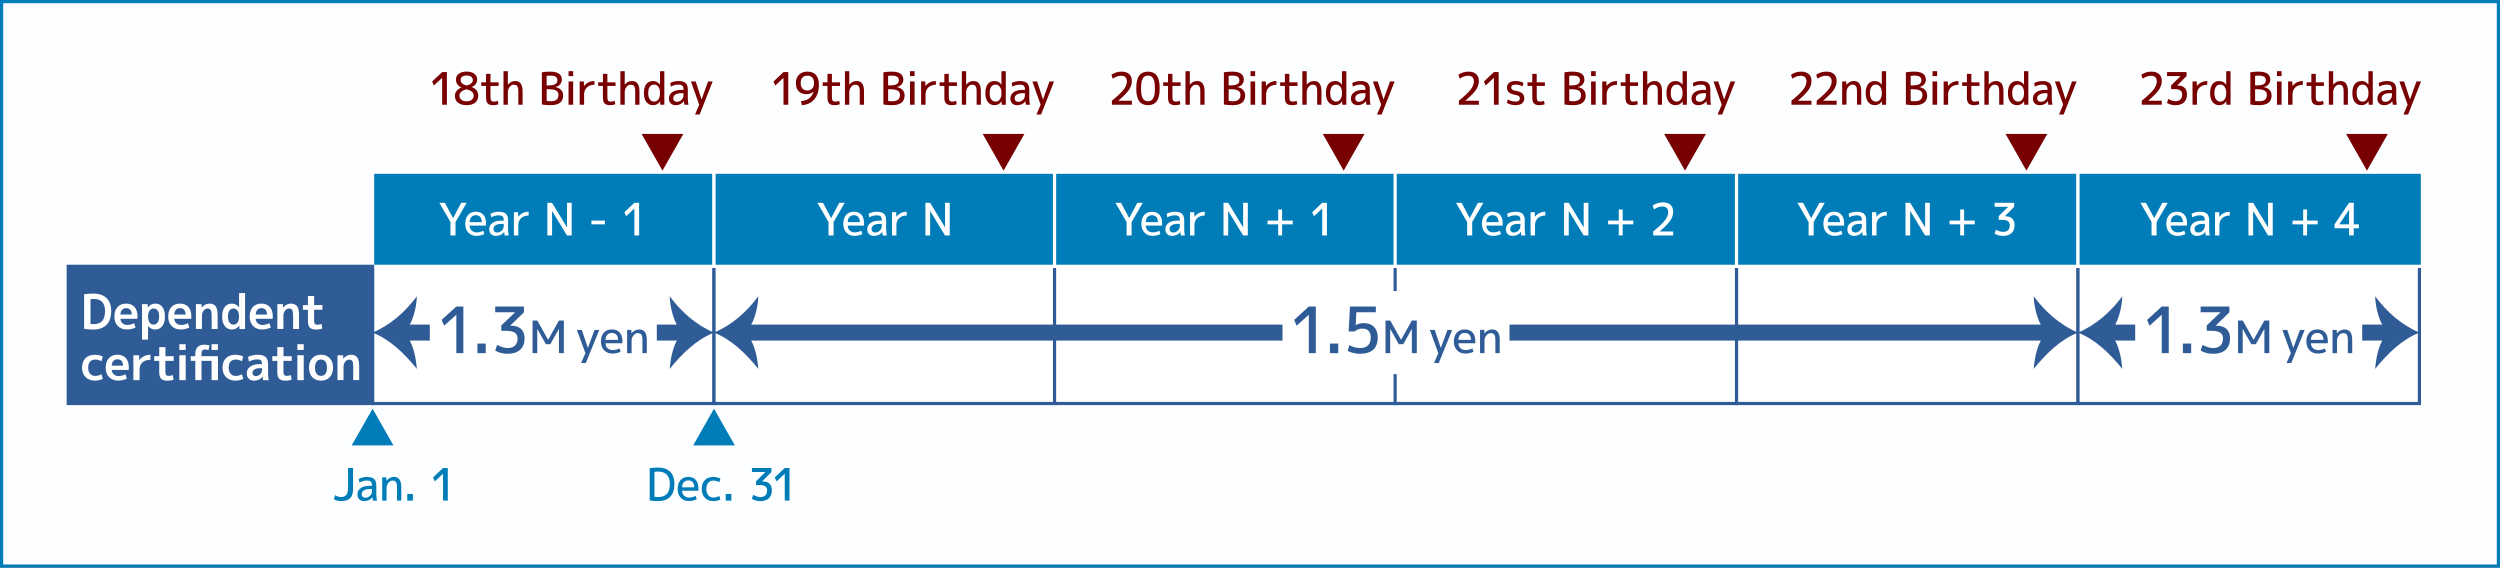 <?xml version="1.0" encoding="UTF-8"?>
<svg id="_レイヤー_2" data-name="レイヤー_2" xmlns="http://www.w3.org/2000/svg" viewBox="0 0 782.51 177.69">
  <rect x="0" y="0" width="782.51" height="177.69" fill="#808080" stroke="none"/>
  <defs>
    <style>
      .cls-1, .cls-2 {
        fill: #fff;
      }

      .cls-1, .cls-3, .cls-4, .cls-5, .cls-6 {
        stroke-miterlimit: 10;
      }

      .cls-1, .cls-4, .cls-6 {
        stroke: #2f5c96;
      }

      .cls-7 {
        fill: #780000;
      }

      .cls-8, .cls-3 {
        fill: #007db8;
      }

      .cls-3 {
        stroke: #fff;
      }

      .cls-4, .cls-9 {
        fill: #2f5c96;
      }

      .cls-5 {
        fill: #fcfeff;
        stroke: #007db8;
      }

      .cls-6 {
        fill: none;
        stroke-width: 5px;
      }
    </style>
  </defs>
  <g id="_レイヤー_3" data-name="レイヤー_3">
    <g>
      <rect class="cls-5" x=".5" y=".5" width="781.51" height="176.69"/>
      <rect class="cls-1" x="116.62" y="82.36" width="106.87" height="43.94"/>
      <rect class="cls-1" x="223.49" y="82.36" width="106.87" height="43.94"/>
      <rect class="cls-1" x="330.08" y="82.36" width="106.87" height="43.94"/>
      <rect class="cls-1" x="436.68" y="82.36" width="106.87" height="43.94"/>
      <rect class="cls-1" x="543.55" y="82.36" width="106.87" height="43.94"/>
      <rect class="cls-1" x="650.42" y="82.36" width="106.87" height="43.94"/>
      <rect class="cls-3" x="116.62" y="53.9" width="106.87" height="29.46"/>
      <rect class="cls-3" x="223.49" y="53.9" width="106.87" height="29.46"/>
      <rect class="cls-3" x="330.08" y="53.9" width="106.87" height="29.46"/>
      <rect class="cls-3" x="436.68" y="53.9" width="106.87" height="29.46"/>
      <rect class="cls-3" x="543.55" y="53.9" width="106.87" height="29.46"/>
      <rect class="cls-3" x="650.42" y="53.9" width="107.81" height="29.46"/>
      <g>
        <line class="cls-6" x1="125.52" y1="104.1" x2="214.59" y2="104.1"/>
        <path class="cls-9" d="M126.52,104.1c2.61-2.61,3.86-7.78,3.96-11.36-3.58,4.81-8.24,9.01-13.87,11.36,5.63,2.25,10.08,6.7,13.87,11.36-.31-3.84-1.25-8.5-3.96-11.36Z"/>
        <path class="cls-9" d="M213.58,104.1c-2.61-2.61-3.86-7.78-3.96-11.36,3.58,4.81,8.24,9.01,13.87,11.36-5.63,2.25-10.08,6.7-13.87,11.36.31-3.84,1.25-8.5,3.96-11.36Z"/>
      </g>
      <g>
        <line class="cls-6" x1="659.32" y1="104.1" x2="748.39" y2="104.1"/>
        <path class="cls-9" d="M660.33,104.1c2.61-2.61,3.86-7.78,3.96-11.36-3.58,4.81-8.24,9.01-13.87,11.36,5.63,2.25,10.08,6.7,13.87,11.36-.31-3.84-1.25-8.5-3.96-11.36Z"/>
        <path class="cls-9" d="M747.39,104.1c-2.61-2.61-3.86-7.78-3.96-11.36,3.58,4.81,8.24,9.01,13.87,11.36-5.63,2.25-10.08,6.7-13.87,11.36.31-3.84,1.25-8.5,3.96-11.36Z"/>
      </g>
      <g>
        <line class="cls-6" x1="232.39" y1="104.1" x2="641.52" y2="104.1"/>
        <path class="cls-9" d="M233.4,104.1c2.61-2.61,3.86-7.78,3.96-11.36-3.58,4.81-8.24,9.01-13.87,11.36,5.63,2.25,10.08,6.7,13.87,11.36-.31-3.84-1.25-8.5-3.96-11.36Z"/>
        <path class="cls-9" d="M640.52,104.1c-2.61-2.61-3.86-7.78-3.96-11.36,3.58,4.81,8.24,9.01,13.87,11.36-5.63,2.25-10.08,6.7-13.87,11.36.31-3.84,1.25-8.5,3.96-11.36Z"/>
      </g>
      <g>
        <path class="cls-2" d="M139.26,63.48l2.54,4.76h.03l2.54-4.76h1.7l-3.49,6.02v4.2h-1.58v-4.2l-3.49-6.02h1.75Z"/>
        <path class="cls-2" d="M147,70.62c.03.65.25,1.17.66,1.55s.93.57,1.55.57c.68,0,1.36-.18,2.04-.53l.34,1.06c-.79.37-1.62.56-2.51.56-1.01,0-1.84-.34-2.49-1.03-.65-.69-.97-1.6-.97-2.75s.3-2.1.9-2.77c.6-.67,1.41-1.01,2.42-1.01s1.79.32,2.35.95.84,1.55.84,2.76c0,.14,0,.35-.03.63h-5.11ZM147,69.52h3.82c0-.69-.18-1.22-.51-1.6-.33-.37-.79-.56-1.37-.56s-1.04.19-1.39.57c-.35.38-.53.91-.55,1.59Z"/>
        <path class="cls-2" d="M153.13,71.73c0-.81.33-1.46,1-1.95.67-.49,1.62-.73,2.87-.73h.68v-.07c0-.59-.12-1-.35-1.23-.23-.23-.64-.35-1.22-.35-.86,0-1.65.21-2.38.63l-.2-1.12c.76-.42,1.62-.63,2.58-.63,1.02,0,1.77.21,2.23.64.46.42.69,1.1.69,2.02v2.8c0,.66.07,1.32.2,1.96h-1.29c-.07-.41-.11-.79-.12-1.12h-.03c-.25.39-.6.7-1.05.92s-.95.34-1.51.34c-.64,0-1.15-.19-1.53-.56s-.57-.89-.57-1.54ZM157.68,70.08h-.68c-.81,0-1.44.14-1.88.43-.44.29-.66.67-.66,1.15,0,.34.1.62.3.82.2.2.47.3.81.3.57,0,1.06-.2,1.48-.61.42-.41.62-.9.62-1.49v-.6Z"/>
        <path class="cls-2" d="M165.47,66.28v1.18c-1,0-1.78.28-2.36.83-.58.56-.87,1.29-.87,2.19v3.22h-1.39v-7.28h1.32l.03,1.4h.03c.83-1.03,1.92-1.54,3.25-1.54Z"/>
        <path class="cls-2" d="M171.33,73.7v-10.22h1.47l4.64,7.63h.03v-7.63h1.47v10.22h-1.47l-4.64-7.63h-.03v7.63h-1.47Z"/>
        <path class="cls-2" d="M185.12,70.22v-1.18h4.21v1.18h-4.21Z"/>
        <path class="cls-2" d="M198.56,73.7v-8.4h-.03l-2.55,2.38-.54-1.26,3.12-2.94h1.49v10.22h-1.49Z"/>
      </g>
      <g>
        <path class="cls-2" d="M257.59,63.48l2.54,4.76h.03l2.54-4.76h1.7l-3.49,6.02v4.2h-1.58v-4.2l-3.49-6.02h1.75Z"/>
        <path class="cls-2" d="M265.33,70.62c.03.65.25,1.17.66,1.55.41.38.93.57,1.55.57.68,0,1.36-.18,2.04-.53l.34,1.06c-.79.37-1.62.56-2.51.56-1.01,0-1.84-.34-2.49-1.03s-.97-1.6-.97-2.75.3-2.1.9-2.77c.6-.67,1.41-1.01,2.42-1.01s1.79.32,2.35.95c.56.63.84,1.55.84,2.76,0,.14,0,.35-.03.63h-5.11ZM265.33,69.52h3.82c0-.69-.18-1.22-.51-1.6-.33-.37-.79-.56-1.36-.56s-1.04.19-1.39.57c-.35.38-.53.91-.55,1.59Z"/>
        <path class="cls-2" d="M271.46,71.73c0-.81.33-1.46,1-1.95.67-.49,1.62-.73,2.87-.73h.68v-.07c0-.59-.12-1-.35-1.23-.23-.23-.64-.35-1.21-.35-.86,0-1.65.21-2.38.63l-.2-1.12c.76-.42,1.62-.63,2.58-.63,1.02,0,1.76.21,2.23.64.46.42.69,1.1.69,2.02v2.8c0,.66.07,1.32.2,1.96h-1.29c-.07-.41-.11-.79-.12-1.12h-.03c-.25.39-.6.7-1.05.92s-.95.34-1.51.34c-.64,0-1.15-.19-1.54-.56-.38-.37-.57-.89-.57-1.54ZM276.01,70.08h-.68c-.82,0-1.44.14-1.88.43-.44.29-.66.67-.66,1.15,0,.34.1.62.31.82.2.2.47.3.81.3.57,0,1.06-.2,1.48-.61s.62-.9.62-1.49v-.6Z"/>
        <path class="cls-2" d="M283.81,66.28v1.18c-1,0-1.78.28-2.36.83-.58.56-.87,1.29-.87,2.19v3.22h-1.38v-7.28h1.32l.03,1.4h.03c.83-1.03,1.92-1.54,3.25-1.54Z"/>
        <path class="cls-2" d="M289.66,73.7v-10.22h1.47l4.64,7.63h.03v-7.63h1.47v10.22h-1.47l-4.64-7.63h-.03v7.63h-1.47Z"/>
      </g>
      <g>
        <path class="cls-2" d="M350.88,63.48l2.54,4.76h.03l2.54-4.76h1.7l-3.49,6.02v4.2h-1.57v-4.2l-3.49-6.02h1.75Z"/>
        <path class="cls-2" d="M358.63,70.62c.03.65.25,1.17.66,1.55.41.38.93.57,1.55.57.68,0,1.36-.18,2.04-.53l.34,1.06c-.79.37-1.62.56-2.51.56-1.01,0-1.84-.34-2.49-1.03s-.97-1.6-.97-2.75.3-2.1.9-2.77c.6-.67,1.41-1.01,2.42-1.01s1.79.32,2.35.95.84,1.55.84,2.76c0,.14,0,.35-.03.63h-5.11ZM358.63,69.52h3.82c0-.69-.18-1.22-.51-1.6-.33-.37-.79-.56-1.36-.56s-1.04.19-1.39.57c-.35.38-.53.91-.55,1.59Z"/>
        <path class="cls-2" d="M364.76,71.73c0-.81.33-1.46,1-1.95.67-.49,1.62-.73,2.87-.73h.68v-.07c0-.59-.12-1-.35-1.23-.23-.23-.64-.35-1.21-.35-.86,0-1.65.21-2.38.63l-.2-1.12c.76-.42,1.62-.63,2.58-.63,1.02,0,1.76.21,2.23.64.46.42.69,1.1.69,2.02v2.8c0,.66.07,1.32.2,1.96h-1.29c-.07-.41-.11-.79-.12-1.12h-.03c-.25.39-.6.7-1.05.92s-.95.34-1.51.34c-.64,0-1.15-.19-1.54-.56-.38-.37-.57-.89-.57-1.54ZM369.3,70.08h-.68c-.82,0-1.44.14-1.88.43-.44.29-.66.67-.66,1.15,0,.34.1.62.31.82.2.2.47.3.81.3.57,0,1.06-.2,1.48-.61.42-.41.62-.9.62-1.49v-.6Z"/>
        <path class="cls-2" d="M377.1,66.28v1.18c-1,0-1.78.28-2.36.83-.58.56-.87,1.29-.87,2.19v3.22h-1.38v-7.28h1.32l.03,1.4h.03c.83-1.03,1.92-1.54,3.25-1.54Z"/>
        <path class="cls-2" d="M382.96,73.7v-10.22h1.47l4.64,7.63h.03v-7.63h1.47v10.22h-1.47l-4.64-7.63h-.03v7.63h-1.47Z"/>
        <path class="cls-2" d="M401.3,65.57v3.47h3.33v1.18h-3.33v3.47h-1.22v-3.47h-3.33v-1.18h3.33v-3.47h1.22Z"/>
        <path class="cls-2" d="M413.85,73.7v-8.4h-.03l-2.55,2.38-.54-1.26,3.12-2.94h1.49v10.22h-1.49Z"/>
      </g>
      <g>
        <path class="cls-2" d="M457.48,63.48l2.54,4.76h.03l2.54-4.76h1.7l-3.49,6.02v4.2h-1.58v-4.2l-3.49-6.02h1.75Z"/>
        <path class="cls-2" d="M465.23,70.62c.03.65.25,1.17.66,1.55s.93.57,1.55.57c.68,0,1.36-.18,2.04-.53l.34,1.06c-.79.37-1.62.56-2.51.56-1.01,0-1.84-.34-2.49-1.03-.65-.69-.97-1.6-.97-2.75s.3-2.1.9-2.77c.6-.67,1.41-1.01,2.42-1.01s1.79.32,2.35.95.84,1.55.84,2.76c0,.14,0,.35-.03.63h-5.11ZM465.23,69.52h3.82c0-.69-.18-1.22-.51-1.6-.33-.37-.79-.56-1.37-.56s-1.04.19-1.39.57c-.35.38-.53.91-.55,1.59Z"/>
        <path class="cls-2" d="M471.36,71.73c0-.81.33-1.46,1-1.95.67-.49,1.62-.73,2.87-.73h.68v-.07c0-.59-.12-1-.35-1.23-.23-.23-.64-.35-1.22-.35-.86,0-1.65.21-2.38.63l-.2-1.12c.76-.42,1.62-.63,2.58-.63,1.02,0,1.77.21,2.23.64.46.42.69,1.1.69,2.02v2.8c0,.66.07,1.32.2,1.96h-1.29c-.07-.41-.11-.79-.12-1.12h-.03c-.25.39-.6.7-1.05.92s-.95.34-1.51.34c-.64,0-1.15-.19-1.53-.56s-.57-.89-.57-1.54ZM475.91,70.08h-.68c-.81,0-1.44.14-1.88.43-.44.29-.66.67-.66,1.15,0,.34.1.62.3.82.2.2.47.3.81.3.57,0,1.06-.2,1.48-.61.42-.41.62-.9.62-1.49v-.6Z"/>
        <path class="cls-2" d="M483.7,66.28v1.18c-1,0-1.78.28-2.36.83-.58.56-.87,1.29-.87,2.19v3.22h-1.39v-7.28h1.32l.03,1.4h.03c.83-1.03,1.92-1.54,3.25-1.54Z"/>
        <path class="cls-2" d="M489.56,73.7v-10.22h1.47l4.64,7.63h.03v-7.63h1.47v10.22h-1.47l-4.64-7.63h-.03v7.63h-1.47Z"/>
        <path class="cls-2" d="M507.9,65.57v3.47h3.33v1.18h-3.33v3.47h-1.22v-3.47h-3.33v-1.18h3.33v-3.47h1.22Z"/>
        <path class="cls-2" d="M520.52,63.34c1.01,0,1.8.26,2.36.78.56.52.83,1.24.83,2.16s-.29,1.83-.86,2.7c-.58.87-1.69,2.01-3.35,3.43v.03h4.21v1.26h-6.25v-1.26c1.85-1.51,3.09-2.7,3.73-3.55.64-.85.96-1.68.96-2.47,0-1.19-.62-1.79-1.85-1.79-.82,0-1.68.31-2.58.92l-.41-1.23c.93-.65,2-.98,3.19-.98Z"/>
      </g>
      <g>
        <path class="cls-2" d="M564.36,63.48l2.54,4.76h.03l2.54-4.76h1.7l-3.49,6.02v4.2h-1.58v-4.2l-3.49-6.02h1.75Z"/>
        <path class="cls-2" d="M572.1,70.62c.03.65.25,1.17.66,1.55s.93.57,1.55.57c.68,0,1.36-.18,2.04-.53l.34,1.06c-.79.37-1.62.56-2.51.56-1.01,0-1.84-.34-2.49-1.03-.65-.69-.97-1.6-.97-2.75s.3-2.1.9-2.77c.6-.67,1.41-1.01,2.42-1.01s1.79.32,2.35.95.84,1.55.84,2.76c0,.14,0,.35-.03.63h-5.11ZM572.1,69.52h3.82c0-.69-.18-1.22-.51-1.6-.33-.37-.79-.56-1.37-.56s-1.04.19-1.39.57c-.35.38-.53.91-.55,1.59Z"/>
        <path class="cls-2" d="M578.23,71.73c0-.81.33-1.46,1-1.95.67-.49,1.62-.73,2.87-.73h.68v-.07c0-.59-.12-1-.35-1.23-.23-.23-.64-.35-1.22-.35-.86,0-1.65.21-2.38.63l-.2-1.12c.76-.42,1.62-.63,2.58-.63,1.02,0,1.77.21,2.23.64.46.42.69,1.1.69,2.02v2.8c0,.66.07,1.32.2,1.96h-1.29c-.07-.41-.11-.79-.12-1.12h-.03c-.25.39-.6.7-1.05.92s-.95.34-1.51.34c-.64,0-1.15-.19-1.53-.56s-.57-.89-.57-1.54ZM582.78,70.08h-.68c-.81,0-1.44.14-1.88.43-.44.29-.66.67-.66,1.15,0,.34.1.62.3.82.2.2.47.3.81.3.57,0,1.06-.2,1.48-.61.42-.41.62-.9.62-1.49v-.6Z"/>
        <path class="cls-2" d="M590.58,66.28v1.18c-1,0-1.78.28-2.36.83-.58.56-.87,1.29-.87,2.19v3.22h-1.39v-7.28h1.32l.03,1.4h.03c.83-1.03,1.92-1.54,3.25-1.54Z"/>
        <path class="cls-2" d="M596.43,73.7v-10.22h1.47l4.64,7.63h.03v-7.63h1.47v10.22h-1.47l-4.64-7.63h-.03v7.63h-1.47Z"/>
        <path class="cls-2" d="M614.77,65.57v3.47h3.33v1.18h-3.33v3.47h-1.22v-3.47h-3.33v-1.18h3.33v-3.47h1.22Z"/>
        <path class="cls-2" d="M624.33,63.48h6.11v1.26l-2.92,2.93v.03h.27c.88,0,1.56.24,2.05.72s.73,1.17.73,2.06c0,1.06-.31,1.89-.94,2.48-.63.59-1.51.88-2.66.88-.99,0-1.87-.23-2.65-.7l.41-1.26c.82.47,1.57.7,2.24.7s1.19-.18,1.55-.54c.37-.36.55-.88.55-1.55,0-.57-.2-.99-.59-1.27-.39-.28-1.03-.41-1.92-.41h-.95v-1.18l2.92-2.86v-.03h-4.21v-1.26Z"/>
      </g>
      <g>
        <path class="cls-2" d="M671.7,63.48l2.54,4.76h.03l2.54-4.76h1.7l-3.49,6.02v4.2h-1.58v-4.2l-3.49-6.02h1.75Z"/>
        <path class="cls-2" d="M679.44,70.62c.03.65.25,1.17.66,1.55.41.38.93.57,1.55.57.68,0,1.36-.18,2.04-.53l.34,1.06c-.79.37-1.62.56-2.51.56-1.01,0-1.84-.34-2.49-1.03s-.97-1.6-.97-2.75.3-2.1.9-2.77c.6-.67,1.41-1.01,2.42-1.01s1.79.32,2.35.95c.56.63.84,1.55.84,2.76,0,.14,0,.35-.03.63h-5.11ZM679.44,69.52h3.82c0-.69-.18-1.22-.51-1.6-.33-.37-.79-.56-1.36-.56s-1.04.19-1.39.57c-.35.38-.53.91-.55,1.59Z"/>
        <path class="cls-2" d="M685.57,71.73c0-.81.33-1.46,1-1.95.67-.49,1.62-.73,2.87-.73h.68v-.07c0-.59-.12-1-.35-1.23-.23-.23-.64-.35-1.21-.35-.86,0-1.65.21-2.38.63l-.2-1.12c.76-.42,1.62-.63,2.58-.63,1.02,0,1.76.21,2.23.64.46.42.69,1.1.69,2.02v2.8c0,.66.07,1.32.2,1.96h-1.29c-.07-.41-.11-.79-.12-1.12h-.03c-.25.39-.6.7-1.05.92s-.95.34-1.51.34c-.64,0-1.15-.19-1.54-.56-.38-.37-.57-.89-.57-1.54ZM690.12,70.08h-.68c-.82,0-1.44.14-1.88.43-.44.29-.66.67-.66,1.15,0,.34.1.62.31.82.2.2.47.3.81.3.57,0,1.06-.2,1.48-.61s.62-.9.62-1.49v-.6Z"/>
        <path class="cls-2" d="M697.92,66.28v1.18c-1,0-1.78.28-2.36.83-.58.56-.87,1.29-.87,2.19v3.22h-1.38v-7.28h1.32l.03,1.4h.03c.83-1.03,1.92-1.54,3.25-1.54Z"/>
        <path class="cls-2" d="M703.77,73.7v-10.22h1.47l4.64,7.63h.03v-7.63h1.47v10.22h-1.47l-4.64-7.63h-.03v7.63h-1.47Z"/>
        <path class="cls-2" d="M722.12,65.57v3.47h3.33v1.18h-3.33v3.47h-1.22v-3.47h-3.33v-1.18h3.33v-3.47h1.22Z"/>
        <path class="cls-2" d="M736.74,70.22h1.59v1.23h-1.59v2.24h-1.47v-2.24h-4.55v-1.23l4.55-6.75h1.47v6.75ZM735.27,70.22v-4.52h-.03l-3.03,4.49v.03h3.06Z"/>
      </g>
      <rect class="cls-2" x="134.53" y="91.1" width="71.05" height="26"/>
      <rect class="cls-2" x="401.43" y="91.1" width="71.05" height="26"/>
      <rect class="cls-2" x="668.33" y="91.1" width="71.05" height="26"/>
      <g>
        <path class="cls-9" d="M142.83,110.54v-12h-.04l-3.76,3.4-.8-1.8,4.6-4.2h2.2v14.6h-2.2Z"/>
        <path class="cls-9" d="M149.44,110.54v-3h2.6v3h-2.6Z"/>
        <path class="cls-9" d="M155,95.94h9v1.8l-4.3,4.18v.04h.4c1.29,0,2.3.34,3.02,1.03.72.69,1.08,1.67,1.08,2.95,0,1.52-.46,2.7-1.39,3.54s-2.23,1.26-3.91,1.26c-1.45,0-2.75-.33-3.9-1l.6-1.8c1.21.67,2.31,1,3.3,1s1.75-.26,2.29-.78c.54-.52.81-1.26.81-2.22,0-.81-.29-1.42-.87-1.81s-1.52-.59-2.83-.59h-1.4v-1.68l4.3-4.08v-.04h-6.2v-1.8Z"/>
        <path class="cls-9" d="M166.7,110.54v-10.22h1.48l3.37,6.02h.03l3.37-6.02h1.54v10.22h-1.54v-7.56h-.03l-2.66,4.76h-1.4l-2.66-4.76h-.03v7.56h-1.48Z"/>
        <path class="cls-9" d="M183.99,108.86h.03l2.07-5.6h1.48l-4.2,10.36h-1.48l1.34-3.08-2.66-7.28h1.54l1.88,5.6Z"/>
        <path class="cls-9" d="M189.52,107.46c.03.65.25,1.17.68,1.55.42.38.96.57,1.6.57.7,0,1.4-.18,2.1-.53l.35,1.06c-.81.37-1.68.56-2.59.56-1.05,0-1.9-.34-2.57-1.03-.67-.69-1-1.6-1-2.75s.31-2.1.93-2.77c.62-.67,1.45-1.01,2.5-1.01s1.84.32,2.42.95c.58.63.87,1.55.87,2.76,0,.14,0,.35-.03.63h-5.26ZM189.52,106.37h3.93c0-.69-.18-1.22-.52-1.6-.34-.37-.81-.56-1.41-.56s-1.08.19-1.43.57c-.36.38-.55.91-.57,1.59Z"/>
        <path class="cls-9" d="M197.61,103.26l.03,1.05h.03c.3-.37.66-.67,1.08-.88.42-.21.86-.31,1.32-.31,1.59,0,2.38,1.07,2.38,3.22v4.2h-1.37v-4.06c0-.85-.11-1.43-.33-1.74-.22-.31-.61-.47-1.17-.47-.48,0-.91.24-1.3.71-.39.47-.59,1.02-.59,1.65v3.92h-1.4v-7.28h1.33Z"/>
      </g>
      <g>
        <path class="cls-9" d="M676.63,110.54v-12h-.04l-3.76,3.4-.8-1.8,4.6-4.2h2.2v14.6h-2.2Z"/>
        <path class="cls-9" d="M683.25,110.54v-3h2.6v3h-2.6Z"/>
        <path class="cls-9" d="M688.81,95.94h9v1.8l-4.3,4.18v.04h.4c1.29,0,2.3.34,3.02,1.03.72.69,1.08,1.67,1.08,2.95,0,1.52-.46,2.7-1.39,3.54s-2.23,1.26-3.91,1.26c-1.45,0-2.75-.33-3.9-1l.6-1.8c1.21.67,2.31,1,3.3,1s1.75-.26,2.29-.78c.54-.52.81-1.26.81-2.22,0-.81-.29-1.42-.87-1.81s-1.52-.59-2.83-.59h-1.4v-1.68l4.3-4.08v-.04h-6.2v-1.8Z"/>
        <path class="cls-9" d="M700.51,110.54v-10.22h1.48l3.37,6.02h.03l3.37-6.02h1.54v10.22h-1.54v-7.56h-.03l-2.66,4.76h-1.4l-2.66-4.76h-.03v7.56h-1.48Z"/>
        <path class="cls-9" d="M717.8,108.86h.03l2.07-5.6h1.48l-4.2,10.36h-1.48l1.34-3.08-2.66-7.28h1.54l1.88,5.6Z"/>
        <path class="cls-9" d="M723.33,107.46c.03.65.25,1.17.68,1.55.43.38.96.57,1.6.57.7,0,1.4-.18,2.1-.53l.35,1.06c-.81.37-1.68.56-2.59.56-1.04,0-1.9-.34-2.57-1.03-.67-.69-1-1.6-1-2.75s.31-2.1.93-2.77,1.45-1.01,2.5-1.01,1.84.32,2.42.95c.58.63.87,1.55.87,2.76,0,.14,0,.35-.03.63h-5.26ZM723.33,106.37h3.93c0-.69-.18-1.22-.53-1.6-.34-.37-.81-.56-1.41-.56s-1.08.19-1.44.57c-.36.38-.55.91-.57,1.59Z"/>
        <path class="cls-9" d="M731.41,103.26l.03,1.05h.03c.3-.37.66-.67,1.08-.88s.86-.31,1.32-.31c1.59,0,2.38,1.07,2.38,3.22v4.2h-1.37v-4.06c0-.85-.11-1.43-.33-1.74-.22-.31-.61-.47-1.17-.47-.48,0-.91.24-1.3.71-.39.47-.59,1.02-.59,1.65v3.92h-1.4v-7.28h1.33Z"/>
      </g>
      <g>
        <path class="cls-9" d="M409.66,110.54v-12h-.04l-3.76,3.4-.8-1.8,4.6-4.2h2.2v14.6h-2.2Z"/>
        <path class="cls-9" d="M416.28,110.54v-3h2.6v3h-2.6Z"/>
        <path class="cls-9" d="M430.64,97.74h-6.1l-.2,4h.04c.72-.4,1.54-.6,2.46-.6,1.39,0,2.47.39,3.24,1.18.77.79,1.16,1.89,1.16,3.32,0,1.68-.47,2.95-1.42,3.81-.95.86-2.34,1.29-4.18,1.29-1.37,0-2.64-.3-3.8-.9l.5-1.8c1.19.6,2.29.9,3.3.9,2.27,0,3.4-1.1,3.4-3.3,0-1.85-.87-2.78-2.6-2.78-.99,0-1.79.29-2.4.88h-1.9l.4-7.8h8.1v1.8Z"/>
        <path class="cls-9" d="M433.67,110.54v-10.22h1.48l3.37,6.02h.03l3.37-6.02h1.54v10.22h-1.54v-7.56h-.03l-2.66,4.76h-1.4l-2.66-4.76h-.03v7.56h-1.48Z"/>
        <path class="cls-9" d="M450.96,108.86h.03l2.07-5.6h1.48l-4.2,10.36h-1.48l1.34-3.08-2.66-7.28h1.54l1.88,5.6Z"/>
        <path class="cls-9" d="M456.49,107.46c.03.65.25,1.17.68,1.55s.96.57,1.6.57c.7,0,1.4-.18,2.1-.53l.35,1.06c-.81.37-1.68.56-2.59.56-1.04,0-1.9-.34-2.57-1.03-.67-.69-1-1.6-1-2.75s.31-2.1.93-2.77,1.45-1.01,2.5-1.01,1.84.32,2.42.95.87,1.55.87,2.76c0,.14,0,.35-.03.63h-5.26ZM456.49,106.37h3.93c0-.69-.18-1.22-.52-1.6s-.81-.56-1.41-.56-1.08.19-1.43.57c-.36.38-.55.91-.57,1.59Z"/>
        <path class="cls-9" d="M464.58,103.26l.03,1.05h.03c.3-.37.66-.67,1.08-.88s.86-.32,1.32-.32c1.59,0,2.38,1.07,2.38,3.22v4.2h-1.37v-4.06c0-.85-.11-1.43-.33-1.74-.22-.31-.61-.47-1.17-.47-.48,0-.91.24-1.3.71-.39.47-.59,1.02-.59,1.64v3.92h-1.4v-7.28h1.33Z"/>
      </g>
      <g>
        <path class="cls-7" d="M138.39,32.78v-8.4h-.03l-2.55,2.38-.54-1.26,3.12-2.94h1.49v10.22h-1.49Z"/>
        <path class="cls-7" d="M148.75,32.12c-.65.53-1.55.8-2.7.8s-2.05-.27-2.7-.8c-.65-.53-.97-1.25-.97-2.14,0-.54.18-1.04.54-1.51.36-.46.86-.82,1.49-1.07v-.03c-.54-.24-.96-.58-1.26-1-.29-.42-.44-.9-.44-1.44,0-.76.29-1.37.88-1.83.59-.46,1.4-.69,2.44-.69s1.86.23,2.44.69c.59.46.88,1.07.88,1.83,0,1.05-.57,1.81-1.7,2.3v.03c1.36.48,2.04,1.38,2.04,2.72,0,.9-.32,1.61-.97,2.14ZM145.99,27.95c-.71.18-1.26.44-1.63.79-.37.35-.56.74-.56,1.17,0,.56.2,1,.6,1.32.4.32.95.48,1.65.48s1.24-.16,1.62-.48.58-.76.58-1.32c0-.98-.76-1.63-2.27-1.96ZM146.06,26.76c.62-.15,1.1-.37,1.44-.67s.5-.63.5-1.01c0-.45-.17-.8-.5-1.06s-.82-.39-1.44-.39-1.08.13-1.41.38-.48.61-.48,1.07c0,.39.16.73.48,1.03.32.29.79.51,1.41.65Z"/>
        <path class="cls-7" d="M153.52,25.78h2.55v1.12h-2.55v3.36c0,.61.08,1.02.23,1.22.15.21.43.32.83.32.45,0,.86-.08,1.22-.25l.2,1.09c-.52.19-1.06.28-1.63.28-.8,0-1.37-.18-1.72-.55s-.52-.98-.52-1.83v-3.64h-1.49v-1.12h1.49v-2.66h1.39v2.66Z"/>
        <path class="cls-7" d="M158.95,26.48h.03c.62-.75,1.38-1.12,2.28-1.12,1.54,0,2.31,1.07,2.31,3.22v4.2h-1.33v-4.06c0-.85-.11-1.43-.32-1.74-.21-.31-.59-.47-1.13-.47-.49,0-.92.25-1.28.73-.37.49-.55,1.03-.55,1.62v3.92h-1.36v-10.5h1.36v4.2Z"/>
        <path class="cls-7" d="M176.27,29.84c0,2.05-1.31,3.08-3.94,3.08-.97,0-1.87-.07-2.72-.21v-10.08c.8-.14,1.66-.21,2.58-.21,2.44,0,3.67.84,3.67,2.52,0,.56-.19,1.05-.56,1.48-.37.42-.87.7-1.48.82v.03c.76.12,1.36.41,1.79.87.43.46.65,1.03.65,1.71ZM171.11,26.73h.54c1,0,1.71-.13,2.15-.39s.66-.66.66-1.19-.18-.89-.53-1.13c-.35-.24-.93-.36-1.74-.36-.41,0-.77.03-1.09.1v2.98ZM171.11,27.94v3.65c.35.07.76.1,1.22.1.85,0,1.48-.16,1.87-.49.4-.33.6-.83.6-1.5,0-.61-.24-1.05-.72-1.34-.48-.29-1.29-.43-2.43-.43h-.54Z"/>
        <path class="cls-7" d="M177.96,23.82v-1.54h1.44v1.54h-1.44ZM177.96,32.78v-7.28h1.44v7.28h-1.44Z"/>
        <path class="cls-7" d="M186.06,25.36v1.18c-1,0-1.78.28-2.36.83-.58.55-.87,1.29-.87,2.19v3.22h-1.39v-7.28h1.32l.03,1.4h.03c.83-1.03,1.92-1.54,3.25-1.54Z"/>
        <path class="cls-7" d="M190.11,25.78h2.55v1.12h-2.55v3.36c0,.61.08,1.02.23,1.22.15.21.43.32.83.32.45,0,.86-.08,1.22-.25l.2,1.09c-.52.19-1.06.28-1.63.28-.8,0-1.37-.18-1.72-.55s-.52-.98-.52-1.83v-3.64h-1.49v-1.12h1.49v-2.66h1.39v2.66Z"/>
        <path class="cls-7" d="M195.53,26.48h.03c.62-.75,1.39-1.12,2.28-1.12,1.54,0,2.31,1.07,2.31,3.22v4.2h-1.33v-4.06c0-.85-.11-1.43-.32-1.74s-.59-.47-1.13-.47c-.49,0-.92.25-1.28.73-.37.49-.55,1.03-.55,1.62v3.92h-1.36v-10.5h1.36v4.2Z"/>
        <path class="cls-7" d="M207.94,22.28v10.5h-1.29l-.03-1.05h-.03c-.52.79-1.24,1.19-2.19,1.19-.86,0-1.55-.32-2.07-.97s-.78-1.58-.78-2.81.25-2.18.75-2.82c.5-.64,1.2-.96,2.1-.96s1.62.37,2.15,1.12h.03v-4.2h1.36ZM202.89,29.14c0,.86.17,1.52.51,1.97.34.46.79.69,1.35.69s.97-.23,1.32-.69c.34-.46.52-1.09.52-1.9v-.14c0-.8-.17-1.44-.52-1.9s-.78-.69-1.32-.69c-.59,0-1.05.22-1.37.66-.33.44-.49,1.11-.49,2Z"/>
        <path class="cls-7" d="M209.39,30.82c0-.81.33-1.46,1-1.95s1.62-.74,2.87-.74h.68v-.07c0-.59-.12-1-.35-1.23-.23-.23-.64-.35-1.22-.35-.86,0-1.65.21-2.38.63l-.2-1.12c.76-.42,1.62-.63,2.58-.63,1.02,0,1.77.21,2.23.64.46.43.69,1.1.69,2.02v2.8c0,.66.07,1.32.2,1.96h-1.29c-.07-.41-.11-.78-.12-1.12h-.03c-.25.39-.6.7-1.05.92-.45.22-.95.34-1.51.34-.64,0-1.15-.19-1.53-.56-.38-.37-.57-.89-.57-1.54ZM213.94,29.17h-.68c-.81,0-1.44.14-1.88.43s-.66.67-.66,1.15c0,.35.1.62.3.82.2.2.47.3.81.3.57,0,1.06-.2,1.48-.61.42-.41.62-.9.62-1.49v-.6Z"/>
        <path class="cls-7" d="M219.58,31.1h.03l2.01-5.6h1.44l-4.07,10.36h-1.44l1.3-3.08-2.58-7.28h1.49l1.82,5.6Z"/>
      </g>
      <polygon class="cls-7" points="207.35 53.41 213.89 41.92 200.82 41.92 207.35 53.41"/>
      <g>
        <path class="cls-8" d="M104.87,154.99c.7.39,1.31.59,1.83.59.75,0,1.31-.22,1.68-.67.37-.44.56-1.15.56-2.13v-6.3h1.56v6.58c0,1.34-.3,2.31-.91,2.9-.61.59-1.57.88-2.89.88-.78,0-1.5-.19-2.17-.56l.34-1.29Z"/>
        <path class="cls-8" d="M111.88,154.74c0-.81.33-1.46,1-1.95.67-.49,1.62-.73,2.87-.73h.68v-.07c0-.59-.12-1-.35-1.23-.23-.23-.64-.35-1.21-.35-.86,0-1.65.21-2.38.63l-.2-1.12c.76-.42,1.62-.63,2.58-.63,1.02,0,1.76.21,2.23.64.46.42.69,1.1.69,2.02v2.8c0,.66.07,1.32.2,1.96h-1.29c-.07-.41-.11-.78-.12-1.12h-.03c-.25.39-.6.7-1.05.92-.45.22-.95.34-1.51.34-.64,0-1.15-.19-1.54-.56-.38-.37-.57-.89-.57-1.54ZM116.43,153.09h-.68c-.82,0-1.44.14-1.88.43-.44.29-.66.67-.66,1.15,0,.34.1.62.31.82.2.2.47.3.81.3.57,0,1.06-.2,1.48-.61s.62-.9.62-1.49v-.6Z"/>
        <path class="cls-8" d="M120.9,149.42l.03,1.05h.03c.29-.37.64-.67,1.05-.88s.83-.32,1.28-.32c1.54,0,2.31,1.07,2.31,3.22v4.2h-1.33v-4.06c0-.85-.11-1.43-.32-1.74-.21-.31-.59-.47-1.13-.47-.46,0-.88.24-1.26.71-.38.47-.57,1.02-.57,1.64v3.92h-1.36v-7.28h1.29Z"/>
        <path class="cls-8" d="M127.48,156.7v-2.1h1.76v2.1h-1.76Z"/>
        <path class="cls-8" d="M138.67,156.7v-8.4h-.03l-2.55,2.38-.54-1.26,3.12-2.94h1.49v10.22h-1.49Z"/>
      </g>
      <polygon class="cls-8" points="116.62 127.92 110.08 139.41 123.15 139.41 116.62 127.92"/>
      <g>
        <path class="cls-8" d="M211.1,151.45c0,1.77-.44,3.12-1.33,4.03-.89.91-2.16,1.37-3.83,1.37-.92,0-1.78-.07-2.58-.21v-10.08c.8-.14,1.66-.21,2.58-.21,1.66,0,2.93.44,3.82,1.32.89.88,1.34,2.14,1.34,3.79ZM209.67,151.45c0-1.27-.32-2.23-.95-2.88-.63-.65-1.56-.97-2.78-.97-.41,0-.77.03-1.09.1v7.78c.32.07.68.1,1.09.1,1.27,0,2.21-.34,2.82-1.01.61-.68.92-1.71.92-3.12Z"/>
        <path class="cls-8" d="M213.49,153.62c.03.65.25,1.17.66,1.55s.93.57,1.55.57c.68,0,1.36-.18,2.04-.53l.34,1.06c-.79.37-1.62.56-2.51.56-1.01,0-1.84-.34-2.49-1.03-.65-.69-.97-1.6-.97-2.75s.3-2.1.9-2.77c.6-.67,1.41-1.01,2.42-1.01s1.79.32,2.35.95.84,1.55.84,2.76c0,.14,0,.35-.03.63h-5.11ZM213.49,152.53h3.82c0-.69-.18-1.22-.51-1.6-.33-.37-.79-.56-1.37-.56s-1.04.19-1.39.57-.53.91-.55,1.59Z"/>
        <path class="cls-8" d="M225.15,150.92c-.59-.33-1.2-.49-1.83-.49-.7,0-1.24.23-1.64.69-.4.46-.6,1.11-.6,1.95s.21,1.47.63,1.95c.42.48.96.71,1.61.71s1.25-.16,1.83-.49l.34,1.12c-.72.33-1.47.49-2.24.49-1.07,0-1.94-.34-2.6-1.02-.67-.68-1-1.6-1-2.76s.32-2.11.95-2.78c.63-.67,1.52-1,2.65-1,.77,0,1.52.16,2.24.49l-.34,1.15Z"/>
        <path class="cls-8" d="M227.16,156.7v-2.1h1.76v2.1h-1.76Z"/>
        <path class="cls-8" d="M235.36,146.48h6.11v1.26l-2.92,2.93v.03h.27c.88,0,1.56.24,2.05.72.49.48.73,1.17.73,2.07,0,1.06-.31,1.89-.94,2.48-.63.59-1.51.88-2.66.88-.99,0-1.87-.23-2.65-.7l.41-1.26c.82.47,1.57.7,2.24.7s1.19-.18,1.56-.55c.37-.36.55-.88.55-1.55,0-.57-.2-.99-.59-1.27s-1.03-.41-1.92-.41h-.95v-1.18l2.92-2.86v-.03h-4.21v-1.26Z"/>
        <path class="cls-8" d="M245.63,156.7v-8.4h-.03l-2.55,2.38-.54-1.26,3.12-2.94h1.49v10.22h-1.49Z"/>
      </g>
      <polygon class="cls-8" points="223.49 127.92 216.96 139.41 230.02 139.41 223.49 127.92"/>
      <g>
        <path class="cls-7" d="M245.24,32.78v-8.4h-.03l-2.55,2.38-.54-1.26,3.12-2.94h1.49v10.22h-1.49Z"/>
        <path class="cls-7" d="M252.72,22.42c1.15,0,2.04.34,2.66,1.04.62.69.94,1.7.94,3.02,0,1.94-.47,3.47-1.42,4.59-.95,1.12-2.25,1.74-3.92,1.85l-.27-1.26c1.06-.1,1.9-.38,2.52-.84.62-.46,1.09-1.15,1.41-2.09l-.03-.03c-.62.52-1.37.78-2.23.78-1.01,0-1.81-.3-2.39-.91-.58-.61-.87-1.47-.87-2.59s.33-1.95.98-2.6c.66-.65,1.53-.97,2.61-.97ZM252.72,23.68c-.68,0-1.2.2-1.56.59s-.54.97-.54,1.71.19,1.33.56,1.74c.38.4.89.6,1.54.6s1.13-.21,1.51-.62c.38-.42.57-.99.57-1.71s-.18-1.31-.54-1.71c-.36-.4-.87-.6-1.54-.6Z"/>
        <path class="cls-7" d="M260.39,25.78h2.55v1.12h-2.55v3.36c0,.61.08,1.01.23,1.22s.43.32.83.32c.45,0,.86-.08,1.22-.25l.2,1.09c-.52.19-1.06.28-1.63.28-.8,0-1.37-.18-1.72-.55-.35-.36-.52-.98-.52-1.83v-3.64h-1.49v-1.12h1.49v-2.66h1.39v2.66Z"/>
        <path class="cls-7" d="M265.82,26.48h.03c.62-.75,1.39-1.12,2.28-1.12,1.54,0,2.31,1.07,2.31,3.22v4.2h-1.33v-4.06c0-.85-.11-1.43-.32-1.74s-.59-.47-1.13-.47c-.49,0-.92.25-1.28.73-.37.49-.55,1.03-.55,1.62v3.92h-1.36v-10.5h1.36v4.2Z"/>
        <path class="cls-7" d="M283.15,29.84c0,2.05-1.31,3.08-3.94,3.08-.97,0-1.87-.07-2.71-.21v-10.08c.8-.14,1.66-.21,2.58-.21,2.44,0,3.67.84,3.67,2.52,0,.56-.19,1.05-.56,1.48s-.87.7-1.48.82v.03c.76.12,1.36.41,1.79.87.43.46.65,1.03.65,1.71ZM277.99,26.73h.54c1,0,1.71-.13,2.15-.39.44-.26.66-.66.66-1.19s-.18-.89-.53-1.13c-.35-.24-.93-.36-1.74-.36-.41,0-.77.03-1.09.1v2.98ZM277.99,27.94v3.65c.35.07.76.1,1.22.1.85,0,1.48-.16,1.88-.49.4-.33.6-.83.6-1.5,0-.61-.24-1.05-.72-1.34-.48-.28-1.29-.43-2.43-.43h-.54Z"/>
        <path class="cls-7" d="M284.83,23.82v-1.54h1.44v1.54h-1.44ZM284.83,32.78v-7.28h1.44v7.28h-1.44Z"/>
        <path class="cls-7" d="M292.93,25.36v1.18c-1,0-1.78.28-2.36.83-.58.56-.87,1.29-.87,2.19v3.22h-1.39v-7.28h1.32l.03,1.4h.03c.83-1.03,1.91-1.54,3.25-1.54Z"/>
        <path class="cls-7" d="M296.98,25.78h2.55v1.12h-2.55v3.36c0,.61.08,1.01.23,1.22.15.21.43.32.83.32.45,0,.86-.08,1.22-.25l.2,1.09c-.52.19-1.06.28-1.63.28-.8,0-1.37-.18-1.72-.55-.35-.36-.52-.98-.52-1.83v-3.64h-1.49v-1.12h1.49v-2.66h1.38v2.66Z"/>
        <path class="cls-7" d="M302.4,26.48h.03c.62-.75,1.38-1.12,2.28-1.12,1.54,0,2.31,1.07,2.31,3.22v4.2h-1.33v-4.06c0-.85-.11-1.43-.32-1.74s-.59-.47-1.13-.47c-.49,0-.92.25-1.28.73-.37.49-.55,1.03-.55,1.62v3.92h-1.36v-10.5h1.36v4.2Z"/>
        <path class="cls-7" d="M314.82,22.28v10.5h-1.29l-.03-1.05h-.03c-.52.79-1.24,1.19-2.19,1.19-.86,0-1.55-.32-2.07-.97-.52-.65-.78-1.58-.78-2.81s.25-2.18.75-2.82c.5-.64,1.2-.96,2.1-.96s1.62.37,2.14,1.12h.03v-4.2h1.36ZM309.76,29.14c0,.86.17,1.52.51,1.97.34.46.79.69,1.35.69s.97-.23,1.32-.69c.34-.46.52-1.09.52-1.9v-.14c0-.8-.17-1.43-.52-1.9s-.78-.69-1.32-.69c-.59,0-1.05.22-1.37.67s-.49,1.11-.49,2Z"/>
        <path class="cls-7" d="M316.26,30.82c0-.81.33-1.46,1-1.95.67-.49,1.62-.73,2.87-.73h.68v-.07c0-.59-.12-1-.35-1.23-.23-.23-.64-.35-1.21-.35-.86,0-1.65.21-2.38.63l-.2-1.12c.76-.42,1.62-.63,2.58-.63,1.02,0,1.76.21,2.23.64.46.42.69,1.1.69,2.02v2.8c0,.66.07,1.32.2,1.96h-1.29c-.07-.41-.11-.78-.12-1.12h-.03c-.25.39-.6.7-1.05.92-.45.22-.95.34-1.51.34-.64,0-1.15-.19-1.54-.56-.38-.37-.57-.89-.57-1.54ZM320.81,29.17h-.68c-.82,0-1.44.14-1.88.43-.44.29-.66.67-.66,1.15,0,.34.1.62.31.82.2.2.47.3.81.3.57,0,1.06-.2,1.48-.61.42-.41.62-.9.62-1.49v-.6Z"/>
        <path class="cls-7" d="M326.45,31.1h.03l2.01-5.6h1.44l-4.07,10.36h-1.44l1.3-3.08-2.58-7.28h1.49l1.82,5.6Z"/>
      </g>
      <polygon class="cls-7" points="314.12 53.41 320.65 41.92 307.59 41.92 314.12 53.41"/>
      <g>
        <path class="cls-7" d="M351.09,22.42c1.01,0,1.8.26,2.36.78.56.52.83,1.24.83,2.16s-.29,1.83-.86,2.7c-.57.87-1.69,2.01-3.35,3.43v.03h4.21v1.26h-6.25v-1.26c1.85-1.51,3.09-2.7,3.73-3.55.64-.85.96-1.68.96-2.47,0-1.19-.62-1.79-1.85-1.79-.82,0-1.68.31-2.58.92l-.41-1.23c.93-.65,2-.98,3.19-.98Z"/>
        <path class="cls-7" d="M356.57,23.67c.61-.83,1.53-1.25,2.75-1.25s2.14.42,2.75,1.25.92,2.17.92,4-.3,3.17-.92,4c-.61.83-1.53,1.25-2.75,1.25s-2.14-.42-2.75-1.25c-.61-.83-.92-2.17-.92-4s.3-3.17.92-4ZM357.68,30.77c.36.61.9.92,1.64.92s1.28-.31,1.64-.92c.36-.61.54-1.65.54-3.1s-.18-2.49-.54-3.1c-.36-.61-.9-.92-1.64-.92s-1.28.31-1.64.92-.54,1.64-.54,3.1.18,2.49.54,3.1Z"/>
        <path class="cls-7" d="M366.98,25.78h2.55v1.12h-2.55v3.36c0,.61.08,1.02.23,1.23.15.21.43.31.83.31.45,0,.86-.08,1.22-.25l.2,1.09c-.52.19-1.06.28-1.63.28-.8,0-1.37-.18-1.72-.55s-.52-.98-.52-1.83v-3.64h-1.49v-1.12h1.49v-2.66h1.38v2.66Z"/>
        <path class="cls-7" d="M372.41,26.48h.03c.62-.75,1.38-1.12,2.28-1.12,1.54,0,2.31,1.07,2.31,3.22v4.2h-1.33v-4.06c0-.85-.11-1.43-.32-1.74-.21-.31-.59-.47-1.13-.47-.49,0-.92.25-1.28.74s-.55,1.03-.55,1.62v3.92h-1.36v-10.5h1.36v4.2Z"/>
        <path class="cls-7" d="M389.74,29.84c0,2.05-1.31,3.08-3.94,3.08-.97,0-1.87-.07-2.72-.21v-10.08c.8-.14,1.66-.21,2.58-.21,2.44,0,3.67.84,3.67,2.52,0,.56-.19,1.05-.56,1.48s-.86.7-1.48.82v.03c.76.12,1.36.41,1.79.87.43.46.65,1.03.65,1.71ZM384.58,26.73h.54c1,0,1.71-.13,2.15-.39.44-.26.66-.66.66-1.19s-.18-.89-.53-1.13c-.35-.24-.93-.36-1.74-.36-.41,0-.77.03-1.09.1v2.98ZM384.58,27.94v3.65c.35.07.76.1,1.22.1.85,0,1.48-.16,1.87-.49.4-.33.6-.83.6-1.5,0-.61-.24-1.05-.72-1.34-.48-.29-1.29-.43-2.43-.43h-.54Z"/>
        <path class="cls-7" d="M391.42,23.82v-1.54h1.44v1.54h-1.44ZM391.42,32.78v-7.28h1.44v7.28h-1.44Z"/>
        <path class="cls-7" d="M399.52,25.36v1.18c-1,0-1.78.28-2.36.83-.58.56-.87,1.29-.87,2.19v3.22h-1.39v-7.28h1.32l.03,1.4h.03c.83-1.03,1.91-1.54,3.25-1.54Z"/>
        <path class="cls-7" d="M403.57,25.78h2.55v1.12h-2.55v3.36c0,.61.08,1.02.23,1.23s.43.31.83.31c.45,0,.86-.08,1.22-.25l.2,1.09c-.52.19-1.06.28-1.63.28-.8,0-1.37-.18-1.72-.55-.35-.36-.52-.98-.52-1.83v-3.64h-1.49v-1.12h1.49v-2.66h1.38v2.66Z"/>
        <path class="cls-7" d="M408.99,26.48h.03c.62-.75,1.38-1.12,2.28-1.12,1.54,0,2.31,1.07,2.31,3.22v4.2h-1.33v-4.06c0-.85-.11-1.43-.32-1.74-.21-.31-.59-.47-1.13-.47-.49,0-.92.25-1.28.74-.37.49-.55,1.03-.55,1.62v3.92h-1.36v-10.5h1.36v4.2Z"/>
        <path class="cls-7" d="M421.41,22.28v10.5h-1.29l-.03-1.05h-.03c-.52.79-1.24,1.19-2.19,1.19-.86,0-1.55-.32-2.07-.97-.52-.65-.78-1.58-.78-2.81s.25-2.18.75-2.82c.5-.64,1.2-.96,2.1-.96s1.62.37,2.14,1.12h.03v-4.2h1.36ZM416.35,29.14c0,.86.17,1.52.51,1.97.34.46.79.69,1.35.69s.97-.23,1.32-.69.52-1.09.52-1.9v-.14c0-.8-.17-1.44-.52-1.9s-.78-.69-1.32-.69c-.59,0-1.05.22-1.37.67s-.49,1.11-.49,1.99Z"/>
        <path class="cls-7" d="M422.85,30.82c0-.81.33-1.46,1-1.95.67-.49,1.62-.74,2.87-.74h.68v-.07c0-.59-.12-1-.35-1.23-.23-.23-.64-.35-1.21-.35-.86,0-1.65.21-2.38.63l-.2-1.12c.76-.42,1.62-.63,2.58-.63,1.02,0,1.77.21,2.23.64.46.42.69,1.1.69,2.02v2.8c0,.66.07,1.32.2,1.96h-1.29c-.07-.41-.11-.78-.12-1.12h-.03c-.25.39-.6.7-1.05.92-.45.22-.95.34-1.51.34-.64,0-1.15-.19-1.54-.56-.38-.37-.57-.89-.57-1.54ZM427.4,29.17h-.68c-.81,0-1.44.14-1.88.43-.44.29-.66.67-.66,1.15,0,.35.1.62.3.82.2.2.47.3.81.3.57,0,1.06-.2,1.48-.61.42-.41.62-.9.62-1.49v-.6Z"/>
        <path class="cls-7" d="M433.04,31.1h.03l2.01-5.6h1.44l-4.07,10.36h-1.44l1.3-3.08-2.58-7.28h1.49l1.82,5.6Z"/>
      </g>
      <polygon class="cls-7" points="420.57 53.41 427.1 41.92 414.04 41.92 420.57 53.41"/>
      <g>
        <path class="cls-7" d="M459.7,22.42c1.01,0,1.8.26,2.36.78.56.52.83,1.24.83,2.16s-.29,1.83-.86,2.7c-.57.87-1.69,2.01-3.35,3.43v.03h4.21v1.26h-6.25v-1.26c1.85-1.51,3.09-2.7,3.73-3.55.64-.85.96-1.68.96-2.47,0-1.2-.62-1.79-1.85-1.79-.82,0-1.68.31-2.58.92l-.41-1.23c.93-.65,2-.98,3.19-.98Z"/>
        <path class="cls-7" d="M467.6,32.78v-8.4h-.03l-2.55,2.38-.54-1.26,3.12-2.94h1.49v10.22h-1.49Z"/>
        <path class="cls-7" d="M474.38,26.48c-.91,0-1.36.3-1.36.91,0,.29.11.52.32.68.21.16.58.29,1.11.37.95.15,1.63.41,2.04.79s.61.91.61,1.59-.24,1.17-.71,1.54c-.48.37-1.14.56-2,.56-1,0-1.91-.23-2.72-.7l.27-1.12c.74.47,1.56.7,2.45.7s1.33-.33,1.33-.98c0-.32-.1-.56-.31-.73-.2-.17-.57-.3-1.09-.39-.93-.16-1.61-.42-2.02-.79-.42-.37-.62-.88-.62-1.52s.24-1.11.71-1.48c.47-.37,1.14-.55,2.01-.55s1.71.19,2.44.56l-.27,1.12c-.67-.37-1.39-.56-2.17-.56Z"/>
        <path class="cls-7" d="M481,25.78h2.55v1.12h-2.55v3.36c0,.61.08,1.01.23,1.22.15.21.43.32.83.32.45,0,.86-.08,1.22-.25l.2,1.09c-.52.19-1.06.28-1.63.28-.8,0-1.37-.18-1.72-.55-.35-.36-.52-.98-.52-1.83v-3.64h-1.49v-1.12h1.49v-2.66h1.38v2.66Z"/>
        <path class="cls-7" d="M496.34,29.84c0,2.05-1.31,3.08-3.94,3.08-.97,0-1.87-.07-2.72-.21v-10.08c.8-.14,1.66-.21,2.58-.21,2.44,0,3.67.84,3.67,2.52,0,.56-.19,1.05-.56,1.48-.37.42-.87.7-1.48.82v.03c.76.12,1.36.41,1.79.87s.65,1.03.65,1.71ZM491.18,26.73h.54c1,0,1.71-.13,2.15-.39.44-.26.66-.66.66-1.19s-.18-.89-.53-1.13c-.35-.24-.93-.36-1.74-.36-.41,0-.77.03-1.09.1v2.98ZM491.18,27.94v3.65c.35.07.76.1,1.22.1.85,0,1.48-.16,1.87-.49.4-.33.6-.83.6-1.5,0-.61-.24-1.05-.72-1.34-.48-.28-1.29-.43-2.43-.43h-.54Z"/>
        <path class="cls-7" d="M498.02,23.82v-1.54h1.44v1.54h-1.44ZM498.02,32.78v-7.28h1.44v7.28h-1.44Z"/>
        <path class="cls-7" d="M506.12,25.36v1.18c-1,0-1.78.28-2.36.83-.58.56-.87,1.29-.87,2.19v3.22h-1.39v-7.28h1.32l.03,1.4h.03c.83-1.03,1.92-1.54,3.25-1.54Z"/>
        <path class="cls-7" d="M510.17,25.78h2.55v1.12h-2.55v3.36c0,.61.08,1.01.23,1.22.15.21.43.32.83.32.45,0,.86-.08,1.22-.25l.2,1.09c-.52.19-1.06.28-1.63.28-.8,0-1.37-.18-1.72-.55-.35-.36-.52-.98-.52-1.83v-3.64h-1.49v-1.12h1.49v-2.66h1.39v2.66Z"/>
        <path class="cls-7" d="M515.6,26.48h.03c.62-.75,1.39-1.12,2.28-1.12,1.54,0,2.31,1.07,2.31,3.22v4.2h-1.33v-4.06c0-.85-.11-1.43-.32-1.74s-.59-.47-1.13-.47c-.49,0-.92.25-1.28.73-.37.49-.55,1.03-.55,1.62v3.92h-1.36v-10.5h1.36v4.2Z"/>
        <path class="cls-7" d="M528.01,22.28v10.5h-1.29l-.03-1.05h-.03c-.52.79-1.24,1.19-2.19,1.19-.86,0-1.55-.32-2.07-.97-.52-.65-.78-1.58-.78-2.81s.25-2.18.75-2.82c.5-.64,1.2-.96,2.1-.96s1.62.37,2.15,1.12h.03v-4.2h1.36ZM522.95,29.14c0,.86.17,1.52.51,1.97.34.46.79.69,1.35.69s.97-.23,1.32-.69c.34-.46.52-1.09.52-1.9v-.14c0-.8-.17-1.43-.52-1.9s-.78-.69-1.32-.69c-.59,0-1.05.22-1.37.67-.33.44-.49,1.11-.49,2Z"/>
        <path class="cls-7" d="M529.45,30.82c0-.81.33-1.46,1-1.95.67-.49,1.62-.73,2.87-.73h.68v-.07c0-.59-.12-1-.35-1.23-.23-.23-.64-.35-1.22-.35-.86,0-1.65.21-2.38.63l-.2-1.12c.76-.42,1.62-.63,2.58-.63,1.02,0,1.77.21,2.23.64.46.42.69,1.1.69,2.02v2.8c0,.66.07,1.32.2,1.96h-1.29c-.07-.41-.11-.78-.12-1.12h-.03c-.25.39-.6.7-1.05.92-.45.22-.95.34-1.51.34-.64,0-1.15-.19-1.53-.56-.38-.37-.57-.89-.57-1.54ZM534,29.17h-.68c-.81,0-1.44.14-1.88.43s-.66.67-.66,1.15c0,.34.1.62.3.82.2.2.47.3.81.3.57,0,1.06-.2,1.48-.61.42-.41.62-.9.62-1.49v-.6Z"/>
        <path class="cls-7" d="M539.64,31.1h.03l2.01-5.6h1.44l-4.07,10.36h-1.44l1.3-3.08-2.58-7.28h1.49l1.82,5.6Z"/>
      </g>
      <polygon class="cls-7" points="527.41 53.41 533.95 41.92 520.88 41.92 527.41 53.41"/>
      <g>
        <path class="cls-7" d="M563.8,22.42c1.01,0,1.8.26,2.36.78.56.52.83,1.24.83,2.16s-.29,1.83-.86,2.7c-.57.87-1.69,2.01-3.35,3.43v.03h4.21v1.26h-6.25v-1.26c1.85-1.51,3.09-2.7,3.73-3.55.64-.85.96-1.68.96-2.47,0-1.2-.62-1.79-1.85-1.79-.82,0-1.68.31-2.58.92l-.41-1.23c.93-.65,2-.98,3.19-.98Z"/>
        <path class="cls-7" d="M571.69,22.42c1.01,0,1.8.26,2.36.78.56.52.83,1.24.83,2.16s-.29,1.83-.86,2.7-1.69,2.01-3.35,3.43v.03h4.21v1.26h-6.25v-1.26c1.85-1.51,3.09-2.7,3.73-3.55.64-.85.96-1.68.96-2.47,0-1.2-.62-1.79-1.85-1.79-.82,0-1.68.31-2.58.92l-.41-1.23c.93-.65,2-.98,3.19-.98Z"/>
        <path class="cls-7" d="M577.88,25.5l.03,1.05h.03c.29-.37.64-.67,1.04-.88.41-.21.83-.32,1.28-.32,1.54,0,2.31,1.07,2.31,3.22v4.2h-1.33v-4.06c0-.85-.11-1.43-.32-1.74s-.59-.47-1.13-.47c-.46,0-.88.24-1.26.71-.38.47-.57,1.02-.57,1.64v3.92h-1.36v-7.28h1.29Z"/>
        <path class="cls-7" d="M590.36,22.28v10.5h-1.29l-.03-1.05h-.03c-.52.79-1.24,1.19-2.19,1.19-.86,0-1.55-.32-2.07-.97-.52-.65-.78-1.58-.78-2.81s.25-2.18.75-2.82c.5-.64,1.2-.96,2.1-.96s1.62.37,2.15,1.12h.03v-4.2h1.36ZM585.31,29.14c0,.86.17,1.52.51,1.97.34.46.79.69,1.35.69s.97-.23,1.32-.69c.34-.46.52-1.09.52-1.9v-.14c0-.8-.17-1.43-.52-1.9s-.78-.69-1.32-.69c-.59,0-1.05.22-1.37.67-.33.44-.49,1.11-.49,2Z"/>
        <path class="cls-7" d="M603.21,29.84c0,2.05-1.31,3.08-3.94,3.08-.97,0-1.87-.07-2.72-.21v-10.08c.8-.14,1.66-.21,2.58-.21,2.44,0,3.67.84,3.67,2.52,0,.56-.19,1.05-.56,1.48-.37.42-.87.7-1.48.82v.03c.76.12,1.36.41,1.79.87s.65,1.03.65,1.71ZM598.05,26.73h.54c1,0,1.71-.13,2.15-.39.44-.26.66-.66.66-1.19s-.18-.89-.53-1.13c-.35-.24-.93-.36-1.74-.36-.41,0-.77.03-1.09.1v2.98ZM598.05,27.94v3.65c.35.07.76.1,1.22.1.85,0,1.48-.16,1.87-.49.4-.33.6-.83.6-1.5,0-.61-.24-1.05-.72-1.34-.48-.28-1.29-.43-2.43-.43h-.54Z"/>
        <path class="cls-7" d="M604.89,23.82v-1.54h1.44v1.54h-1.44ZM604.89,32.78v-7.28h1.44v7.28h-1.44Z"/>
        <path class="cls-7" d="M612.99,25.36v1.18c-1,0-1.78.28-2.36.83-.58.56-.87,1.29-.87,2.19v3.22h-1.39v-7.28h1.32l.03,1.4h.03c.83-1.03,1.92-1.54,3.25-1.54Z"/>
        <path class="cls-7" d="M617.04,25.78h2.55v1.12h-2.55v3.36c0,.61.08,1.01.23,1.22.15.21.43.32.83.32.45,0,.86-.08,1.22-.25l.2,1.09c-.52.19-1.06.28-1.63.28-.8,0-1.37-.18-1.72-.55-.35-.36-.52-.98-.52-1.83v-3.64h-1.49v-1.12h1.49v-2.66h1.39v2.66Z"/>
        <path class="cls-7" d="M622.47,26.48h.03c.62-.75,1.39-1.12,2.28-1.12,1.54,0,2.31,1.07,2.31,3.22v4.2h-1.33v-4.06c0-.85-.11-1.43-.32-1.74s-.59-.47-1.13-.47c-.49,0-.92.25-1.28.73-.37.49-.55,1.03-.55,1.62v3.92h-1.36v-10.5h1.36v4.2Z"/>
        <path class="cls-7" d="M634.88,22.28v10.5h-1.29l-.03-1.05h-.03c-.52.79-1.24,1.19-2.19,1.19-.86,0-1.55-.32-2.07-.97-.52-.65-.78-1.58-.78-2.81s.25-2.18.75-2.82c.5-.64,1.2-.96,2.1-.96s1.62.37,2.15,1.12h.03v-4.2h1.36ZM629.83,29.14c0,.86.17,1.52.51,1.97.34.46.79.69,1.35.69s.97-.23,1.32-.69c.34-.46.52-1.09.52-1.9v-.14c0-.8-.17-1.43-.52-1.9s-.78-.69-1.32-.69c-.59,0-1.05.22-1.37.67-.33.44-.49,1.11-.49,2Z"/>
        <path class="cls-7" d="M636.32,30.82c0-.81.33-1.46,1-1.95.67-.49,1.62-.73,2.87-.73h.68v-.07c0-.59-.12-1-.35-1.23-.23-.23-.64-.35-1.22-.35-.86,0-1.65.21-2.38.63l-.2-1.12c.76-.42,1.62-.63,2.58-.63,1.02,0,1.77.21,2.23.64.46.42.69,1.1.69,2.02v2.8c0,.66.07,1.32.2,1.96h-1.29c-.07-.41-.11-.78-.12-1.12h-.03c-.25.39-.6.7-1.05.92-.45.22-.95.34-1.51.34-.64,0-1.15-.19-1.53-.56-.38-.37-.57-.89-.57-1.54ZM640.87,29.17h-.68c-.81,0-1.44.14-1.88.43s-.66.67-.66,1.15c0,.34.1.62.3.82.2.2.47.3.81.3.57,0,1.06-.2,1.48-.61.42-.41.62-.9.62-1.49v-.6Z"/>
        <path class="cls-7" d="M646.51,31.1h.03l2.01-5.6h1.44l-4.07,10.36h-1.44l1.3-3.08-2.58-7.28h1.49l1.82,5.6Z"/>
      </g>
      <polygon class="cls-7" points="634.28 53.41 640.81 41.92 627.74 41.92 634.28 53.41"/>
      <g>
        <path class="cls-7" d="M673.45,22.42c1.01,0,1.8.26,2.36.78.56.52.83,1.24.83,2.16s-.29,1.83-.86,2.7c-.58.87-1.69,2.01-3.35,3.43v.03h4.21v1.26h-6.25v-1.26c1.85-1.51,3.09-2.7,3.73-3.55.64-.85.96-1.68.96-2.47,0-1.2-.62-1.79-1.85-1.79-.82,0-1.68.31-2.58.92l-.41-1.23c.93-.65,2-.98,3.19-.98Z"/>
        <path class="cls-7" d="M678.29,22.56h6.11v1.26l-2.92,2.93v.03h.27c.88,0,1.56.24,2.05.72.49.48.73,1.17.73,2.07,0,1.06-.31,1.89-.94,2.48-.63.59-1.51.88-2.66.88-.99,0-1.87-.23-2.65-.7l.41-1.26c.82.47,1.57.7,2.24.7s1.19-.18,1.56-.55c.37-.36.55-.88.55-1.55,0-.57-.2-.99-.59-1.27-.39-.28-1.04-.41-1.92-.41h-.95v-1.18l2.92-2.86v-.03h-4.21v-1.26Z"/>
        <path class="cls-7" d="M690.88,25.36v1.18c-1,0-1.78.28-2.36.83-.58.56-.87,1.29-.87,2.19v3.22h-1.38v-7.28h1.32l.03,1.4h.03c.83-1.03,1.92-1.54,3.25-1.54Z"/>
        <path class="cls-7" d="M698.17,22.28v10.5h-1.29l-.03-1.05h-.03c-.52.79-1.25,1.19-2.19,1.19-.86,0-1.55-.32-2.07-.97-.52-.65-.78-1.58-.78-2.81s.25-2.18.75-2.82c.5-.64,1.2-.96,2.1-.96s1.62.37,2.15,1.12h.03v-4.2h1.36ZM693.12,29.14c0,.86.17,1.52.51,1.97.34.46.79.69,1.35.69s.97-.23,1.32-.69c.34-.46.52-1.09.52-1.9v-.14c0-.8-.17-1.43-.52-1.9-.34-.46-.78-.69-1.32-.69-.59,0-1.05.22-1.37.67-.33.44-.49,1.11-.49,2Z"/>
        <path class="cls-7" d="M711.02,29.84c0,2.05-1.31,3.08-3.94,3.08-.97,0-1.87-.07-2.72-.21v-10.08c.8-.14,1.66-.21,2.58-.21,2.44,0,3.67.84,3.67,2.52,0,.56-.19,1.05-.56,1.48-.37.42-.87.7-1.48.82v.03c.76.12,1.36.41,1.79.87s.65,1.03.65,1.71ZM705.86,26.73h.54c1,0,1.71-.13,2.15-.39.44-.26.66-.66.66-1.19s-.18-.89-.53-1.13-.93-.36-1.74-.36c-.41,0-.77.03-1.09.1v2.98ZM705.86,27.94v3.65c.35.07.76.1,1.22.1.85,0,1.48-.16,1.87-.49.4-.33.6-.83.6-1.5,0-.61-.24-1.05-.72-1.34-.48-.28-1.29-.43-2.43-.43h-.54Z"/>
        <path class="cls-7" d="M712.7,23.82v-1.54h1.44v1.54h-1.44ZM712.7,32.78v-7.28h1.44v7.28h-1.44Z"/>
        <path class="cls-7" d="M720.8,25.36v1.18c-1,0-1.78.28-2.36.83-.58.56-.87,1.29-.87,2.19v3.22h-1.39v-7.28h1.32l.03,1.4h.03c.83-1.03,1.92-1.54,3.25-1.54Z"/>
        <path class="cls-7" d="M724.85,25.78h2.55v1.12h-2.55v3.36c0,.61.08,1.01.23,1.22s.43.32.83.32c.45,0,.86-.08,1.22-.25l.2,1.09c-.52.19-1.06.28-1.63.28-.8,0-1.37-.18-1.72-.55-.35-.36-.52-.98-.52-1.83v-3.64h-1.49v-1.12h1.49v-2.66h1.39v2.66Z"/>
        <path class="cls-7" d="M730.28,26.48h.03c.62-.75,1.39-1.12,2.28-1.12,1.54,0,2.31,1.07,2.31,3.22v4.2h-1.33v-4.06c0-.85-.11-1.43-.32-1.74s-.59-.47-1.13-.47c-.49,0-.92.25-1.28.73-.37.49-.55,1.03-.55,1.62v3.92h-1.36v-10.5h1.36v4.2Z"/>
        <path class="cls-7" d="M742.69,22.28v10.5h-1.29l-.03-1.05h-.03c-.52.79-1.25,1.19-2.19,1.19-.86,0-1.55-.32-2.07-.97-.52-.65-.78-1.58-.78-2.81s.25-2.18.75-2.82c.5-.64,1.2-.96,2.1-.96s1.62.37,2.15,1.12h.03v-4.2h1.36ZM737.64,29.14c0,.86.17,1.52.51,1.97.34.46.79.69,1.35.69s.97-.23,1.32-.69c.34-.46.52-1.09.52-1.9v-.14c0-.8-.17-1.43-.52-1.9-.34-.46-.78-.69-1.32-.69-.59,0-1.04.22-1.37.67s-.49,1.11-.49,2Z"/>
        <path class="cls-7" d="M744.13,30.82c0-.81.33-1.46,1-1.95.67-.49,1.62-.73,2.87-.73h.68v-.07c0-.59-.12-1-.35-1.23-.23-.23-.64-.35-1.22-.35-.86,0-1.65.21-2.38.63l-.2-1.12c.76-.42,1.62-.63,2.58-.63,1.02,0,1.76.21,2.23.64.46.42.69,1.1.69,2.02v2.8c0,.66.07,1.32.2,1.96h-1.29c-.07-.41-.11-.78-.12-1.12h-.03c-.25.39-.6.7-1.05.92-.45.22-.95.34-1.51.34-.64,0-1.15-.19-1.53-.56-.38-.37-.57-.89-.57-1.54ZM748.68,29.17h-.68c-.82,0-1.44.14-1.88.43-.44.29-.66.67-.66,1.15,0,.34.1.62.31.82.2.2.47.3.81.3.57,0,1.06-.2,1.48-.61s.62-.9.62-1.49v-.6Z"/>
        <path class="cls-7" d="M754.32,31.1h.03l2.01-5.6h1.44l-4.07,10.36h-1.44l1.3-3.08-2.58-7.28h1.49l1.82,5.6Z"/>
      </g>
      <polygon class="cls-7" points="740.87 53.41 747.4 41.92 734.33 41.92 740.87 53.41"/>
      <rect class="cls-4" x="21.36" y="83.36" width="95.25" height="42.94"/>
      <g>
        <path class="cls-2" d="M34.81,97.36c0,1.87-.48,3.3-1.45,4.29-.97.99-2.34,1.49-4.12,1.49-1.04,0-2.01-.08-2.91-.23v-10.8c.9-.15,1.87-.22,2.91-.22,1.77,0,3.15.48,4.12,1.43.97.96,1.46,2.3,1.46,4.04ZM32.87,97.36c0-2.53-1.18-3.79-3.54-3.79-.37,0-.7.03-1,.09v7.71c.3.06.63.09,1,.09,1.18,0,2.07-.33,2.66-1.01.59-.67.88-1.7.88-3.09Z"/>
        <path class="cls-2" d="M37.69,99.79c.05.59.27,1.06.66,1.4.39.34.89.52,1.49.52.72,0,1.43-.19,2.14-.56l.44,1.38c-.87.4-1.79.6-2.76.6-1.15,0-2.07-.37-2.79-1.09-.71-.73-1.07-1.72-1.07-2.96s.33-2.25.99-2.97c.66-.72,1.55-1.08,2.68-1.08s2,.35,2.63,1.04c.63.69.94,1.68.94,2.97,0,.25-.01.5-.04.75h-5.3ZM37.69,98.46h3.55c0-.65-.17-1.15-.47-1.49s-.74-.52-1.29-.52-.96.18-1.27.53-.49.84-.52,1.49Z"/>
        <path class="cls-2" d="M51.63,99.09c0,1.29-.28,2.29-.84,2.99s-1.29,1.06-2.19,1.06-1.67-.37-2.23-1.09h-.03v4.24h-1.89v-11.1h1.77l.03,1.09h.03c.58-.83,1.35-1.25,2.31-1.25s1.68.35,2.22,1.04c.54.69.81,1.7.81,3.02ZM49.81,99.09c0-.84-.15-1.47-.46-1.89s-.74-.63-1.29-.63c-.51,0-.93.22-1.24.65-.31.44-.47,1.03-.47,1.79v.15c0,.78.16,1.38.47,1.81.32.43.73.64,1.24.64s.93-.22,1.26-.65c.32-.43.49-1.06.49-1.87Z"/>
        <path class="cls-2" d="M54.54,99.79c.05.59.27,1.06.66,1.4.39.34.89.52,1.49.52.72,0,1.43-.19,2.14-.56l.44,1.38c-.87.4-1.79.6-2.76.6-1.15,0-2.07-.37-2.79-1.09-.71-.73-1.07-1.72-1.07-2.96s.33-2.25.99-2.97c.66-.72,1.55-1.08,2.68-1.08s2,.35,2.63,1.04c.63.69.94,1.68.94,2.97,0,.25-.01.5-.04.75h-5.3ZM54.54,98.46h3.55c0-.65-.17-1.15-.47-1.49s-.74-.52-1.29-.52-.96.18-1.27.53-.49.84-.52,1.49Z"/>
        <path class="cls-2" d="M61.32,95.19h1.77l.03,1.09h.03c.29-.39.65-.69,1.08-.92.43-.22.88-.33,1.33-.33.87,0,1.52.28,1.93.83s.62,1.46.62,2.72v4.39h-1.86v-4.2c0-.86-.1-1.44-.29-1.75-.19-.3-.54-.46-1.05-.46-.43,0-.82.22-1.17.67-.35.45-.53.97-.53,1.58v4.15h-1.89v-7.8Z"/>
        <path class="cls-2" d="M76.71,91.74v11.25h-1.76l-.04-1.09h-.03c-.57.83-1.34,1.25-2.31,1.25-.9,0-1.63-.35-2.19-1.06-.56-.71-.84-1.7-.84-2.99s.27-2.33.81-3.02c.54-.69,1.28-1.04,2.22-1.04s1.65.39,2.23,1.16h.03v-4.46h1.89ZM71.35,99.09c0,.81.16,1.43.49,1.87s.75.65,1.26.65.93-.21,1.24-.64c.31-.42.47-1.03.47-1.81v-.15c0-.76-.16-1.36-.47-1.79-.32-.43-.73-.65-1.24-.65-.55,0-.98.21-1.29.63-.31.42-.46,1.05-.46,1.89Z"/>
        <path class="cls-2" d="M80.03,99.79c.05.59.27,1.06.66,1.4.39.34.89.52,1.49.52.72,0,1.43-.19,2.14-.56l.44,1.38c-.87.4-1.79.6-2.76.6-1.14,0-2.07-.37-2.79-1.09-.71-.73-1.07-1.72-1.07-2.96s.33-2.25.99-2.97c.66-.72,1.55-1.08,2.68-1.08s2,.35,2.63,1.04c.62.69.94,1.68.94,2.97,0,.25-.01.5-.04.75h-5.3ZM80.03,98.46h3.55c0-.65-.17-1.15-.47-1.49-.31-.34-.74-.52-1.29-.52s-.96.18-1.27.53c-.32.35-.49.84-.52,1.49Z"/>
        <path class="cls-2" d="M86.8,95.19h1.78l.03,1.09h.03c.29-.39.65-.69,1.08-.92.43-.22.88-.33,1.33-.33.87,0,1.52.28,1.93.83.41.55.62,1.46.62,2.72v4.39h-1.86v-4.2c0-.86-.1-1.44-.29-1.75s-.54-.46-1.05-.46c-.43,0-.82.22-1.17.67-.35.45-.53.97-.53,1.58v4.15h-1.89v-7.8Z"/>
        <path class="cls-2" d="M98.31,95.49h2.6v1.46h-2.6v3.2c0,.59.07.99.22,1.19.15.21.41.31.79.31.47,0,.9-.08,1.31-.25l.25,1.46c-.6.2-1.25.3-1.95.3-.89,0-1.54-.21-1.94-.62-.4-.41-.6-1.09-.6-2.04v-3.54h-1.57v-1.46h1.57v-2.85h1.94v2.85Z"/>
        <path class="cls-2" d="M31.74,117.13l.44,1.46c-.8.37-1.62.55-2.47.55-1.21,0-2.19-.37-2.92-1.09-.74-.73-1.11-1.72-1.11-2.96s.36-2.26,1.07-2.98,1.7-1.07,2.96-1.07c.85,0,1.68.19,2.47.56l-.44,1.48c-.61-.36-1.26-.54-1.95-.54s-1.22.22-1.61.66c-.38.44-.58,1.07-.58,1.89s.2,1.43.6,1.89c.4.46.93.69,1.58.69.7,0,1.35-.18,1.95-.54Z"/>
        <path class="cls-2" d="M34.97,115.79c.05.59.27,1.06.66,1.4.39.34.89.52,1.49.52.72,0,1.43-.19,2.14-.56l.44,1.38c-.87.4-1.79.6-2.76.6-1.14,0-2.07-.37-2.79-1.09-.71-.73-1.07-1.72-1.07-2.96s.33-2.25.99-2.97c.66-.72,1.55-1.08,2.68-1.08s2,.35,2.63,1.04c.62.69.94,1.68.94,2.97,0,.25-.01.5-.04.75h-5.3ZM34.97,114.46h3.55c0-.65-.17-1.15-.47-1.49-.31-.34-.74-.52-1.29-.52s-.96.18-1.27.53c-.32.35-.49.84-.52,1.49Z"/>
        <path class="cls-2" d="M41.75,111.19h1.8l.03,1.5h.03c.86-1.1,2.02-1.65,3.48-1.65v1.59c-1.08,0-1.91.27-2.51.8-.6.54-.89,1.25-.89,2.15v3.4h-1.94v-7.8Z"/>
        <path class="cls-2" d="M51.76,111.49h2.6v1.46h-2.6v3.2c0,.59.07.99.22,1.19.14.21.41.31.79.31.46,0,.9-.08,1.31-.25l.25,1.46c-.6.2-1.25.3-1.95.3-.89,0-1.54-.21-1.94-.62s-.6-1.09-.6-2.04v-3.54h-1.57v-1.46h1.57v-2.85h1.94v2.85Z"/>
        <path class="cls-2" d="M56.13,109.54v-1.8h1.99v1.8h-1.99ZM56.13,118.99v-7.8h1.99v7.8h-1.99Z"/>
        <path class="cls-2" d="M63.07,111.49h5.15v7.5h-1.99v-6.04h-3.16v6.04h-1.94v-6.04h-1.43v-1.46h1.43v-.64c0-.97.24-1.71.72-2.21.48-.5,1.18-.75,2.1-.75.56,0,1.1.08,1.62.22l-.31,1.5c-.33-.15-.68-.22-1.05-.22-.43,0-.72.11-.89.32s-.25.59-.25,1.13v.64ZM66.22,109.54v-1.8h1.99v1.8h-1.99Z"/>
        <path class="cls-2" d="M75.71,117.13l.44,1.46c-.79.37-1.62.55-2.47.55-1.21,0-2.19-.37-2.92-1.09-.74-.73-1.11-1.72-1.11-2.96s.36-2.26,1.07-2.98,1.7-1.07,2.96-1.07c.85,0,1.68.19,2.47.56l-.44,1.48c-.61-.36-1.26-.54-1.95-.54s-1.22.22-1.61.66c-.38.44-.57,1.07-.57,1.89s.2,1.43.6,1.89.93.69,1.58.69c.7,0,1.35-.18,1.95-.54Z"/>
        <path class="cls-2" d="M80.65,111.04c1.15,0,1.98.23,2.49.7s.76,1.22.76,2.26v2.9c0,.71.07,1.41.22,2.1h-1.79c-.06-.33-.1-.71-.13-1.15h-.03c-.27.41-.64.73-1.1.96-.46.23-.96.34-1.51.34-.71,0-1.27-.2-1.7-.61-.42-.41-.63-.97-.63-1.69,0-.87.36-1.57,1.07-2.09s1.74-.79,3.08-.79h.63v-.04c0-.53-.1-.9-.31-1.11s-.57-.32-1.09-.32c-.95,0-1.85.23-2.69.68l-.28-1.46c.92-.45,1.93-.68,3.01-.68ZM79.01,116.69c0,.32.09.57.28.75s.44.27.76.27c.55,0,1.02-.19,1.4-.56.38-.37.57-.83.57-1.39v-.51h-.63c-.77,0-1.35.13-1.76.4-.41.26-.61.61-.61,1.04Z"/>
        <path class="cls-2" d="M88.72,111.49h2.6v1.46h-2.6v3.2c0,.59.07.99.22,1.19.15.21.41.31.79.31.47,0,.9-.08,1.31-.25l.25,1.46c-.6.2-1.25.3-1.95.3-.89,0-1.54-.21-1.94-.62-.4-.41-.6-1.09-.6-2.04v-3.54h-1.57v-1.46h1.57v-2.85h1.94v2.85Z"/>
        <path class="cls-2" d="M93.08,109.54v-1.8h1.99v1.8h-1.99ZM93.08,118.99v-7.8h1.99v7.8h-1.99Z"/>
        <path class="cls-2" d="M97.73,112.13c.67-.73,1.59-1.1,2.74-1.1s2.07.37,2.75,1.1c.68.73,1.02,1.71,1.02,2.96s-.34,2.22-1.02,2.96c-.68.73-1.6,1.09-2.75,1.09s-2.07-.37-2.74-1.09c-.67-.73-1.01-1.72-1.01-2.96s.34-2.23,1.01-2.96ZM100.47,117.65c.59,0,1.05-.22,1.38-.65.33-.43.49-1.07.49-1.91s-.17-1.48-.49-1.91c-.33-.43-.79-.65-1.38-.65s-1.04.22-1.37.65c-.33.44-.5,1.07-.5,1.91s.17,1.48.5,1.91c.33.43.79.65,1.37.65Z"/>
        <path class="cls-2" d="M105.63,111.19h1.77l.03,1.09h.03c.29-.39.65-.69,1.08-.92.43-.22.88-.33,1.33-.33.87,0,1.52.28,1.93.83s.62,1.46.62,2.72v4.39h-1.86v-4.2c0-.86-.1-1.44-.29-1.75-.19-.3-.54-.46-1.05-.46-.43,0-.82.22-1.17.67-.35.45-.53.97-.53,1.58v4.15h-1.89v-7.8Z"/>
      </g>
    </g>
  </g>
</svg>